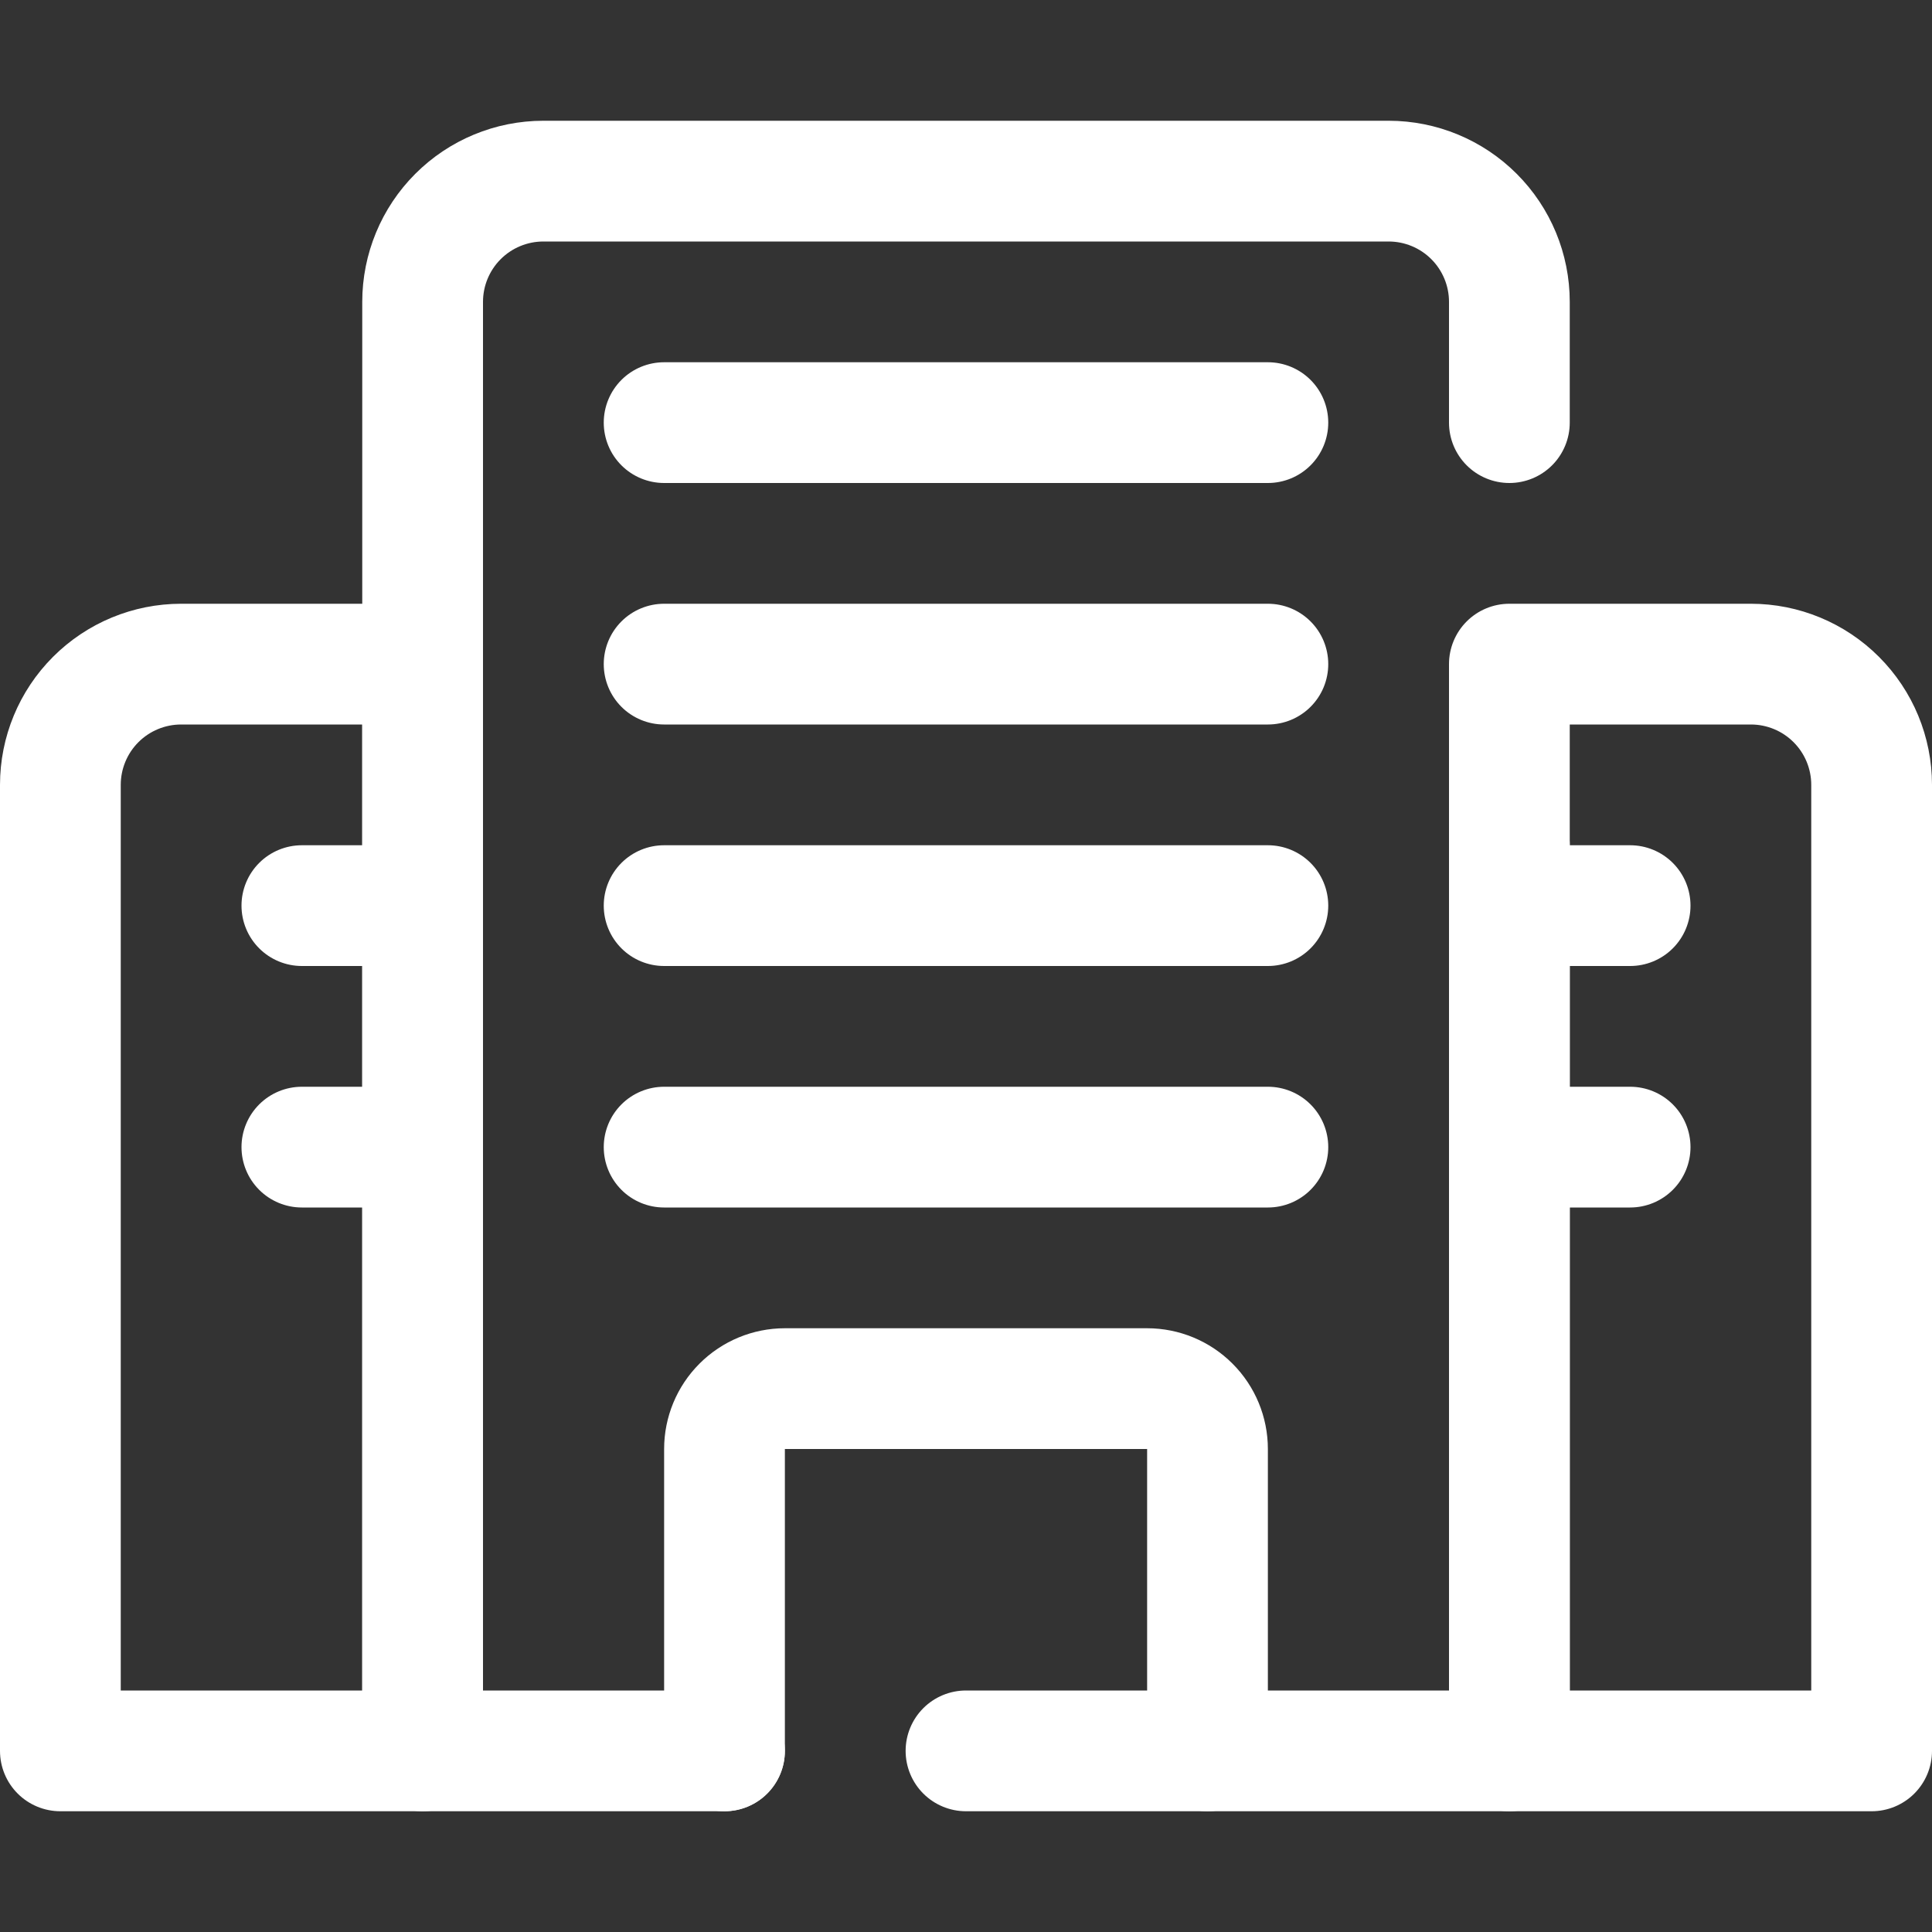 <svg width="80" height="80" viewBox="0 0 80 80" fill="none" xmlns="http://www.w3.org/2000/svg">
<rect x="0" y="0" width="80" height="80" fill="#333333" stroke="none"/>
<path d="M52.5 20H27.5C26.837 20 26.201 19.737 25.732 19.268C25.263 18.799 25 18.163 25 17.5C25 16.837 25.263 16.201 25.732 15.732C26.201 15.263 26.837 15 27.5 15H52.5C53.163 15 53.799 15.263 54.268 15.732C54.737 16.201 55 16.837 55 17.5C55 18.163 54.737 18.799 54.268 19.268C53.799 19.737 53.163 20 52.5 20Z" fill="white"/>
<path d="M52.5 30H27.5C26.837 30 26.201 29.737 25.732 29.268C25.263 28.799 25 28.163 25 27.5C25 26.837 25.263 26.201 25.732 25.732C26.201 25.263 26.837 25 27.5 25H52.5C53.163 25 53.799 25.263 54.268 25.732C54.737 26.201 55 26.837 55 27.5C55 28.163 54.737 28.799 54.268 29.268C53.799 29.737 53.163 30 52.5 30Z" fill="white"/>
<path d="M52.5 40H27.5C26.837 40 26.201 39.737 25.732 39.268C25.263 38.799 25 38.163 25 37.5C25 36.837 25.263 36.201 25.732 35.732C26.201 35.263 26.837 35 27.5 35H52.5C53.163 35 53.799 35.263 54.268 35.732C54.737 36.201 55 36.837 55 37.5C55 38.163 54.737 38.799 54.268 39.268C53.799 39.737 53.163 40 52.5 40Z" fill="white"/>
<path d="M52.5 50H27.5C26.837 50 26.201 49.737 25.732 49.268C25.263 48.799 25 48.163 25 47.5C25 46.837 25.263 46.201 25.732 45.732C26.201 45.263 26.837 45 27.5 45H52.5C53.163 45 53.799 45.263 54.268 45.732C54.737 46.201 55 46.837 55 47.5C55 48.163 54.737 48.799 54.268 49.268C53.799 49.737 53.163 50 52.5 50Z" fill="white"/>
<path d="M17.5 40H12.5C11.837 40 11.201 39.737 10.732 39.268C10.263 38.799 10 38.163 10 37.5C10 36.837 10.263 36.201 10.732 35.732C11.201 35.263 11.837 35 12.5 35H17.5C18.163 35 18.799 35.263 19.268 35.732C19.737 36.201 20 36.837 20 37.5C20 38.163 19.737 38.799 19.268 39.268C18.799 39.737 18.163 40 17.5 40Z" fill="white"/>
<path d="M17.5 50H12.5C11.837 50 11.201 49.737 10.732 49.268C10.263 48.799 10 48.163 10 47.5C10 46.837 10.263 46.201 10.732 45.732C11.201 45.263 11.837 45 12.5 45H17.5C18.163 45 18.799 45.263 19.268 45.732C19.737 46.201 20 46.837 20 47.5C20 48.163 19.737 48.799 19.268 49.268C18.799 49.737 18.163 50 17.5 50Z" fill="white"/>
<path d="M67.5 40H62.5C61.837 40 61.201 39.737 60.732 39.268C60.263 38.799 60 38.163 60 37.5C60 36.837 60.263 36.201 60.732 35.732C61.201 35.263 61.837 35 62.5 35H67.5C68.163 35 68.799 35.263 69.268 35.732C69.737 36.201 70 36.837 70 37.5C70 38.163 69.737 38.799 69.268 39.268C68.799 39.737 68.163 40 67.5 40Z" fill="white"/>
<path d="M67.5 50H62.5C61.837 50 61.201 49.737 60.732 49.268C60.263 48.799 60 48.163 60 47.5C60 46.837 60.263 46.201 60.732 45.732C61.201 45.263 61.837 45 62.5 45H67.5C68.163 45 68.799 45.263 69.268 45.732C69.737 46.201 70 46.837 70 47.5C70 48.163 69.737 48.799 69.268 49.268C68.799 49.737 68.163 50 67.5 50Z" fill="white"/>
<path d="M30 75H17.5C16.837 75 16.201 74.737 15.732 74.268C15.263 73.799 15 73.163 15 72.5V12.5C15 10.511 15.79 8.603 17.197 7.197C18.603 5.79 20.511 5 22.5 5H57.5C59.489 5 61.397 5.79 62.803 7.197C64.21 8.603 65 10.511 65 12.5V17.5C65 18.163 64.737 18.799 64.268 19.268C63.799 19.737 63.163 20 62.5 20C61.837 20 61.201 19.737 60.732 19.268C60.263 18.799 60 18.163 60 17.5V12.5C60 11.837 59.737 11.201 59.268 10.732C58.799 10.263 58.163 10 57.5 10H22.5C21.837 10 21.201 10.263 20.732 10.732C20.263 11.201 20 11.837 20 12.5V70H30C30.663 70 31.299 70.263 31.768 70.732C32.237 71.201 32.5 71.837 32.5 72.5C32.5 73.163 32.237 73.799 31.768 74.268C31.299 74.737 30.663 75 30 75Z" fill="white"/>
<path d="M62.5 75H40C39.337 75 38.701 74.737 38.232 74.268C37.763 73.799 37.5 73.163 37.5 72.5C37.5 71.837 37.763 71.201 38.232 70.732C38.701 70.263 39.337 70 40 70H60V35C60 34.337 60.263 33.701 60.732 33.232C61.201 32.763 61.837 32.5 62.5 32.5C63.163 32.5 63.799 32.763 64.268 33.232C64.737 33.701 65 34.337 65 35V72.5C65 73.163 64.737 73.799 64.268 74.268C63.799 74.737 63.163 75 62.5 75Z" fill="white"/>
<path d="M17.5 75H2.5C1.837 75 1.201 74.737 0.732 74.268C0.263 73.799 0 73.163 0 72.5V32.5C0 30.511 0.79 28.603 2.197 27.197C3.603 25.79 5.511 25 7.5 25H17.5C18.163 25 18.799 25.263 19.268 25.732C19.737 26.201 20 26.837 20 27.5V72.5C20 73.163 19.737 73.799 19.268 74.268C18.799 74.737 18.163 75 17.5 75ZM5 70H15V30H7.5C6.837 30 6.201 30.263 5.732 30.732C5.263 31.201 5 31.837 5 32.5V70Z" fill="white"/>
<path d="M77.5 75H62.5C61.837 75 61.201 74.737 60.732 74.268C60.263 73.799 60 73.163 60 72.5V27.5C60 26.837 60.263 26.201 60.732 25.732C61.201 25.263 61.837 25 62.5 25H72.5C74.489 25 76.397 25.79 77.803 27.197C79.21 28.603 80 30.511 80 32.5V72.5C80 73.163 79.737 73.799 79.268 74.268C78.799 74.737 78.163 75 77.5 75ZM65 70H75V32.5C75 31.837 74.737 31.201 74.268 30.732C73.799 30.263 73.163 30 72.5 30H65V70Z" fill="white"/>
<path d="M50 75C49.337 75 48.701 74.737 48.232 74.268C47.763 73.799 47.5 73.163 47.5 72.5V60H32.5V72.5C32.5 73.163 32.237 73.799 31.768 74.268C31.299 74.737 30.663 75 30 75C29.337 75 28.701 74.737 28.232 74.268C27.763 73.799 27.5 73.163 27.5 72.5V60C27.5 58.674 28.027 57.402 28.965 56.465C29.902 55.527 31.174 55 32.5 55H47.5C48.826 55 50.098 55.527 51.035 56.465C51.973 57.402 52.5 58.674 52.5 60V72.5C52.5 73.163 52.237 73.799 51.768 74.268C51.299 74.737 50.663 75 50 75Z" fill="white"/>
</svg>
